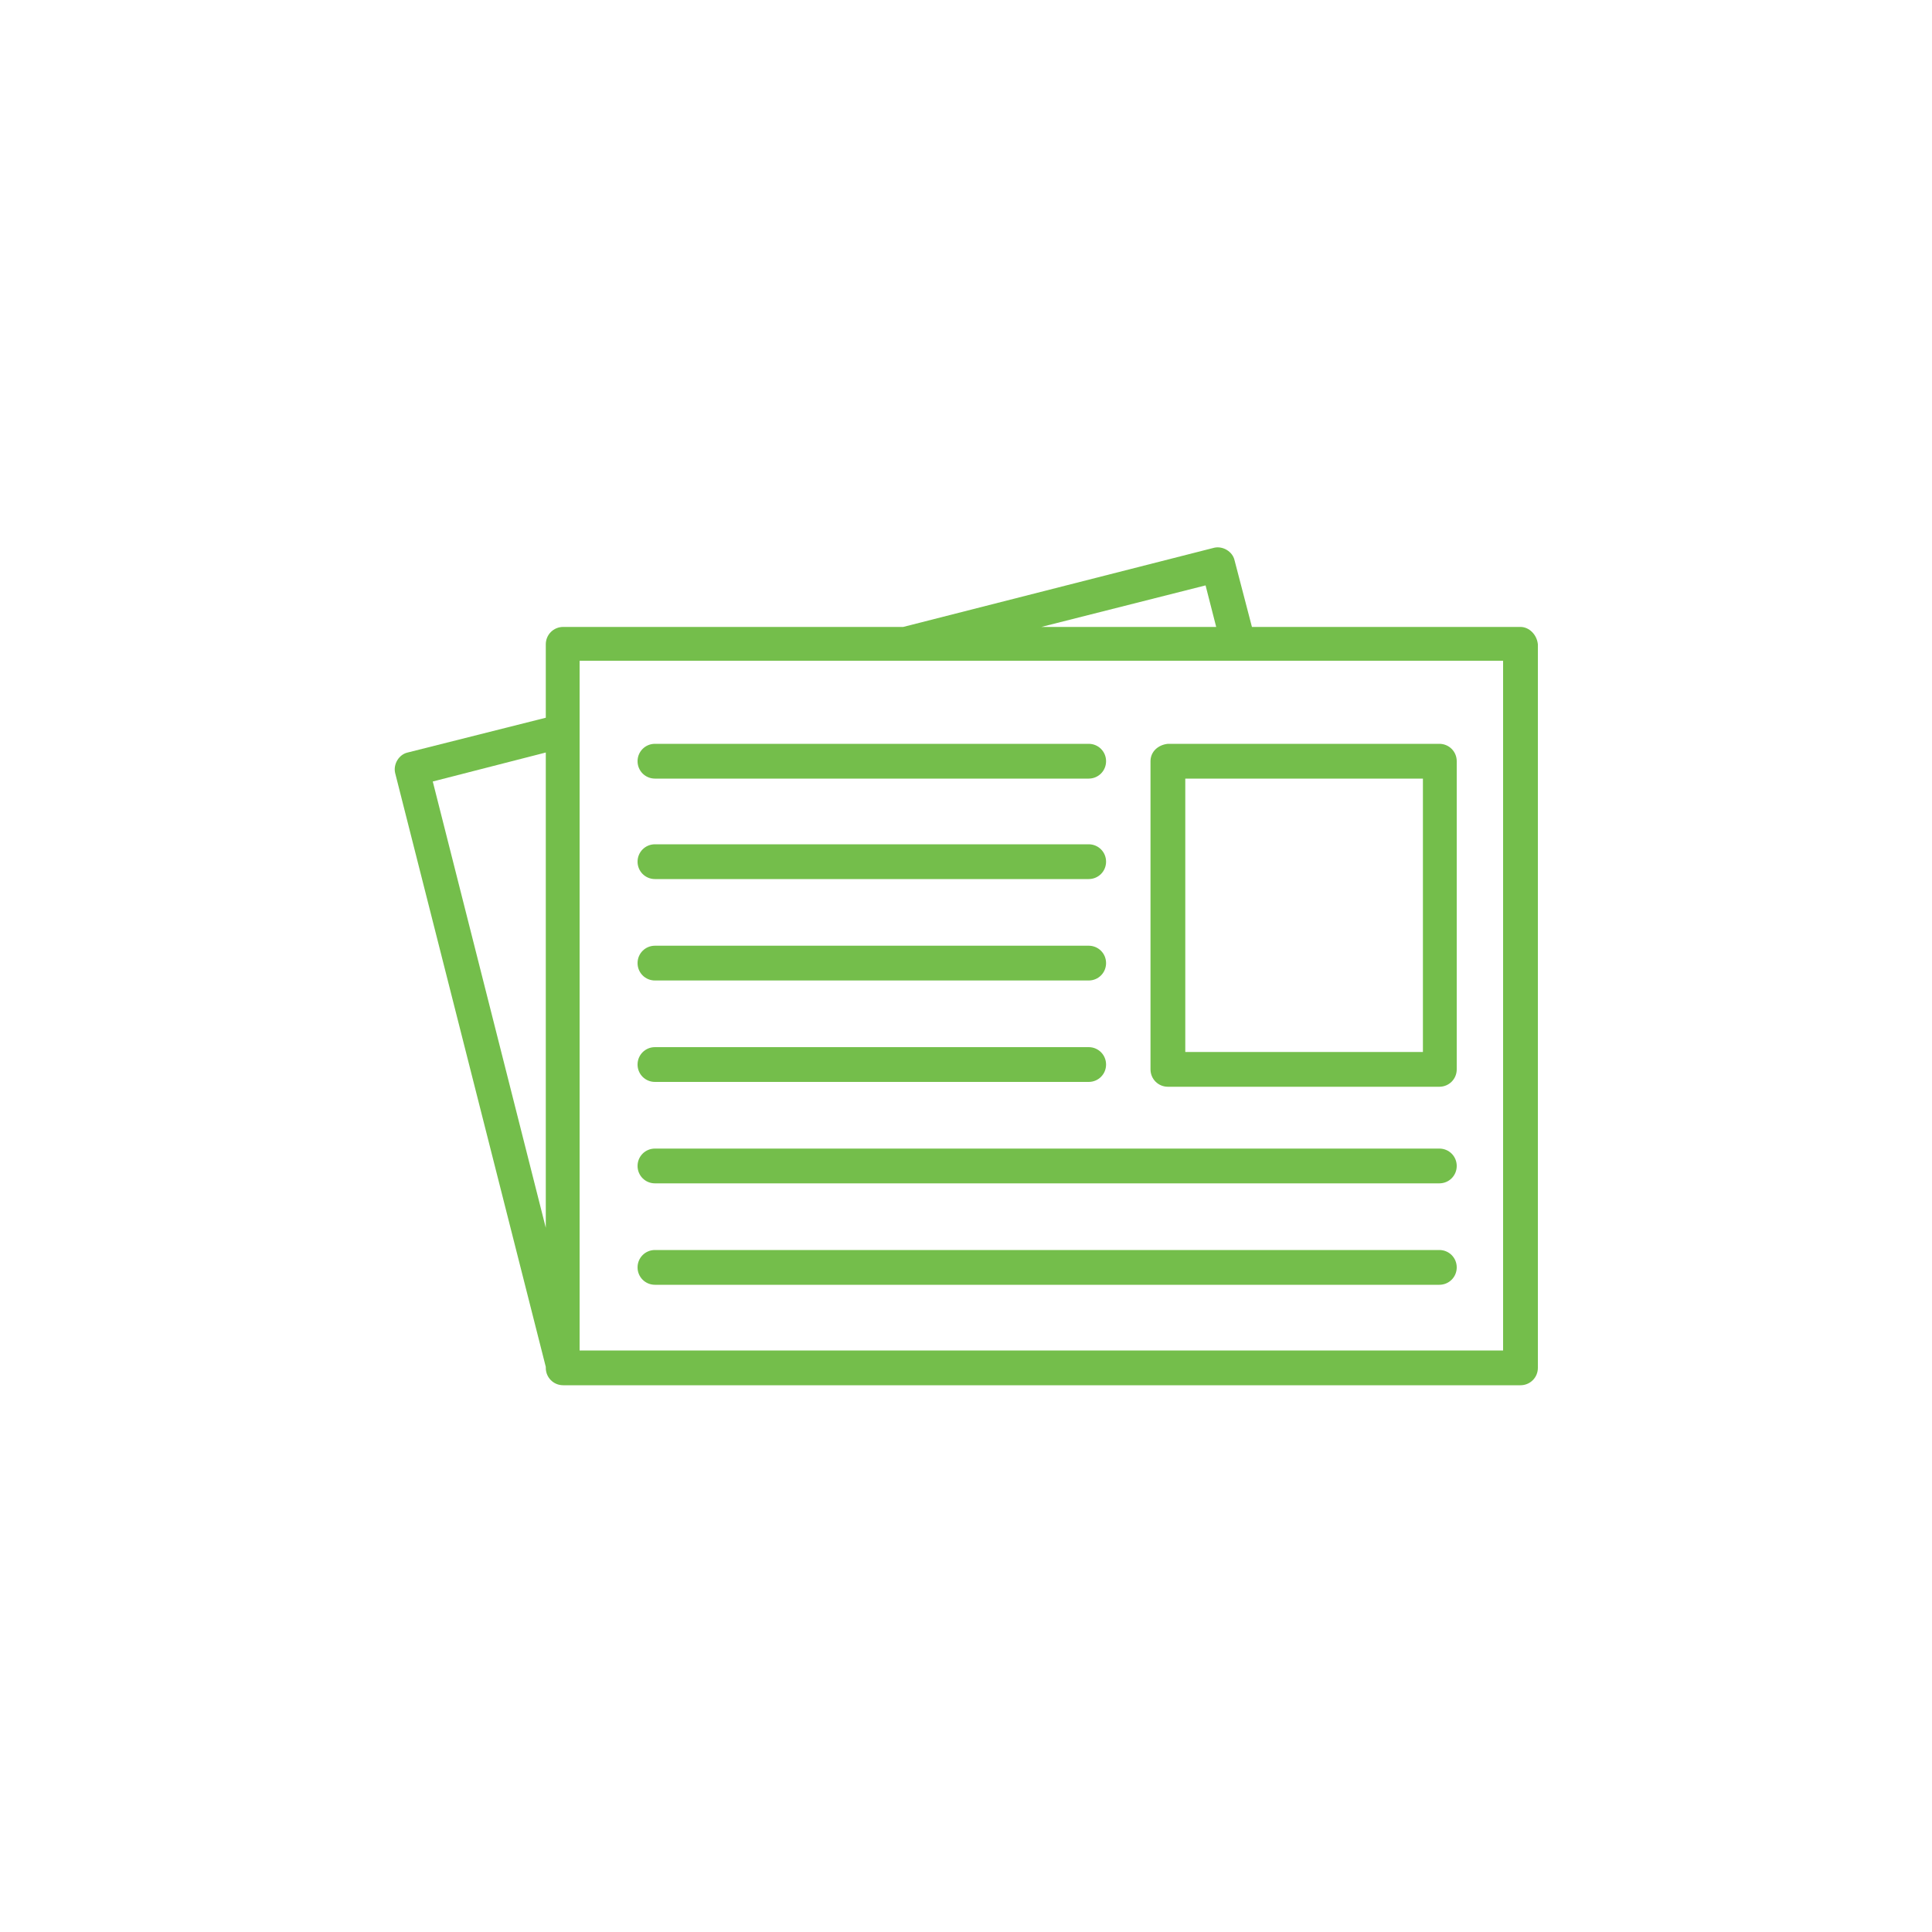 <?xml version="1.0" encoding="utf-8"?>
<!-- Generator: Adobe Illustrator 24.0.3, SVG Export Plug-In . SVG Version: 6.00 Build 0)  -->
<svg version="1.1" id="Layer_1" xmlns="http://www.w3.org/2000/svg" xmlns:xlink="http://www.w3.org/1999/xlink" x="0px" y="0px"
	 viewBox="0 0 200 200" style="enable-background:new 0 0 200 200;" xml:space="preserve">
<style type="text/css">
	.st0{fill:#74BE4B;}
</style>
<title>IconsGlobe</title>
<g>
	<path class="st0" d="M67.7,78.6L67.7,78.6z"/>
	<path class="st0" d="M157.4,64.9h-27.8l-1.8-6.9c-0.2-0.9-1.2-1.5-2.1-1.3l-32.2,8.2H58.3c-1,0-1.8,0.8-1.8,1.8v7.6l-14.3,3.6
		c-0.9,0.2-1.5,1.2-1.3,2.1l15.6,61.5v0.1c0,1,0.8,1.8,1.8,1.8h99.1c1,0,1.8-0.8,1.8-1.8V66.7C159.1,65.7,158.3,64.9,157.4,64.9z
		 M124.8,60.6l1.1,4.3h-18.1L124.8,60.6z M44.8,80.9l11.7-3v49.2L44.8,80.9z M155.6,139.8H60V68.4h95.6V139.8z"/>
	<path class="st0" d="M119.1,78.8v31.9c0,1,0.8,1.8,1.8,1.8H149c1,0,1.8-0.8,1.8-1.8V78.8c0-1-0.8-1.8-1.8-1.8h-28.1
		C119.9,77.1,119.1,77.8,119.1,78.8z M122.7,80.6h24.6v28.3h-24.6C122.7,108.9,122.7,80.6,122.7,80.6z"/>
	<path class="st0" d="M67.8,80.6h44.9c1,0,1.8-0.8,1.8-1.8s-0.8-1.8-1.8-1.8H67.8c-1,0-1.8,0.8-1.8,1.8C66,79.8,66.8,80.6,67.8,80.6
		z"/>
	<path class="st0" d="M67.8,91h44.9c1,0,1.8-0.8,1.8-1.8s-0.8-1.8-1.8-1.8H67.8c-1,0-1.8,0.8-1.8,1.8S66.8,91,67.8,91z"/>
	<path class="st0" d="M67.8,101.5h44.9c1,0,1.8-0.8,1.8-1.8s-0.8-1.8-1.8-1.8H67.8c-1,0-1.8,0.8-1.8,1.8S66.8,101.5,67.8,101.5z"/>
	<path class="st0" d="M67.8,112h44.9c1,0,1.8-0.8,1.8-1.8s-0.8-1.8-1.8-1.8H67.8c-1,0-1.8,0.8-1.8,1.8S66.8,112,67.8,112z"/>
	<path class="st0" d="M149,118.9H67.8c-1,0-1.8,0.8-1.8,1.8s0.8,1.8,1.8,1.8H149c1,0,1.8-0.8,1.8-1.8
		C150.8,119.7,150,118.9,149,118.9z"/>
	<path class="st0" d="M149,129.4H67.8c-1,0-1.8,0.8-1.8,1.8s0.8,1.8,1.8,1.8H149c1,0,1.8-0.8,1.8-1.8S150,129.4,149,129.4z"/>
</g>
</svg>
